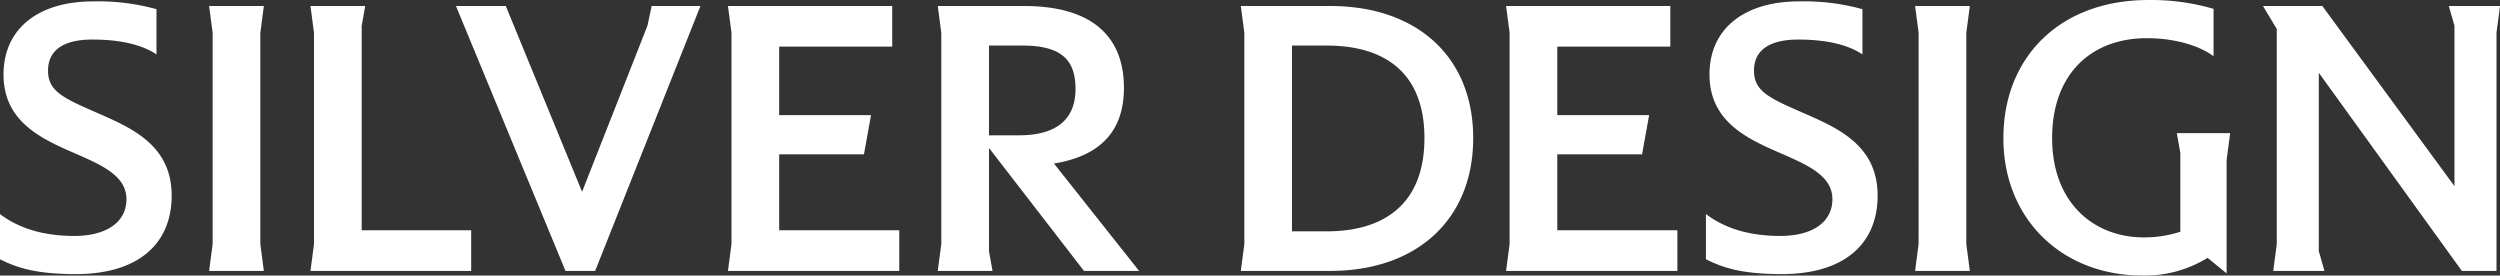 <svg xmlns="http://www.w3.org/2000/svg" width="368.056" height="40.56" viewBox="0 0 368.056 40.56">
  <rect x="0" y="0" width="368.056" height="40.56" fill="#333333" stroke="none"/>
  <path id="パス_37711" data-name="パス 37711" d="M27.144-11.076c0-7.644-6.188-10.088-11.388-12.376-4.784-2.08-6.812-3.12-6.812-6.032,0-3.224,2.6-4.576,6.5-4.576,4.108,0,7.28.728,9.464,2.184v-6.656a32,32,0,0,0-9.36-1.144c-7.956,0-13.156,3.952-13.156,10.764,0,6.708,5.2,9.308,10.14,11.44,4.16,1.82,7.956,3.38,7.956,6.916,0,3.328-2.86,5.408-7.7,5.408-5.044,0-8.528-1.4-10.92-3.224v6.656C4.368-.468,7.124.468,13.052.468,22.308.468,27.144-4.056,27.144-11.076Zm6.032,7.124L32.656,0h8.06L40.2-3.952v-31.1L40.716-39h-8.06l.52,3.952Zm14.924,0L47.58,0H71.24V-5.98H55.12V-36.088L55.64-39H47.58l.52,3.952ZM89.492,0l15.5-39H97.812l-.624,2.912-9.62,24.44L76.336-39H69L85.124,0Zm20.072-3.952L109.044,0h25.22V-5.98h-17.68V-17.16h12.48l1.04-5.772h-13.52V-33.02h16.64V-39h-24.18l.52,3.952Zm30.888,0L139.932,0h8.06l-.52-2.912V-18.1L161.46,0h8.112L157.04-15.808c6.708-1.092,10.3-4.68,10.3-11.128,0-7.748-4.888-12.064-14.716-12.064H139.932l.52,3.952Zm11.96-29.224c5.98,0,7.8,2.34,7.8,6.4s-2.34,6.812-8.32,6.812h-4.42V-33.176ZM197.7,0c12.792,0,21.06-7.592,21.06-19.552S210.5-39,197.7-39H184.548l.52,3.952v31.1L184.548,0Zm-.52-33.176c8.632,0,14.4,4.056,14.4,13.624s-5.772,13.728-14.4,13.728h-5.1V-33.176ZM224.12-3.952,223.6,0h25.22V-5.98H231.14V-17.16h12.48l1.04-5.772H231.14V-33.02h16.64V-39H223.6l.52,3.952ZM278.3-11.076c0-7.644-6.188-10.088-11.388-12.376-4.784-2.08-6.812-3.12-6.812-6.032,0-3.224,2.6-4.576,6.5-4.576,4.108,0,7.28.728,9.464,2.184v-6.656a32,32,0,0,0-9.36-1.144c-7.956,0-13.156,3.952-13.156,10.764,0,6.708,5.2,9.308,10.14,11.44,4.16,1.82,7.956,3.38,7.956,6.916,0,3.328-2.86,5.408-7.7,5.408-5.044,0-8.528-1.4-10.92-3.224v6.656c2.5,1.248,5.252,2.184,11.18,2.184C273.468.468,278.3-4.056,278.3-11.076Zm6.032,7.124L283.816,0h8.06l-.52-3.952v-31.1l.52-3.952h-8.06l.52,3.952ZM329.68.364V-16.328l.52-3.952h-7.852l.52,2.912v11.6a17.119,17.119,0,0,1-5.408.832c-7.28,0-13.468-5.044-13.468-14.612s5.876-14.716,13.936-14.716c4,0,7.644,1.04,9.828,2.652v-6.968a32.61,32.61,0,0,0-9.62-1.3c-12.948,0-21.32,8.372-21.32,20.332S305.5.676,317.252.676a17.434,17.434,0,0,0,9.62-2.6Zm7.384-4.316L336.544,0h7.54l-.832-2.912v-26.26L364.312,0h5.1V-35.048l.52-3.952h-7.54l.832,2.912V-12.48L343.772-39h-8.736l2.028,3.38Z" transform="translate(-1.872 39.884)" fill="#fff"/>
</svg>
